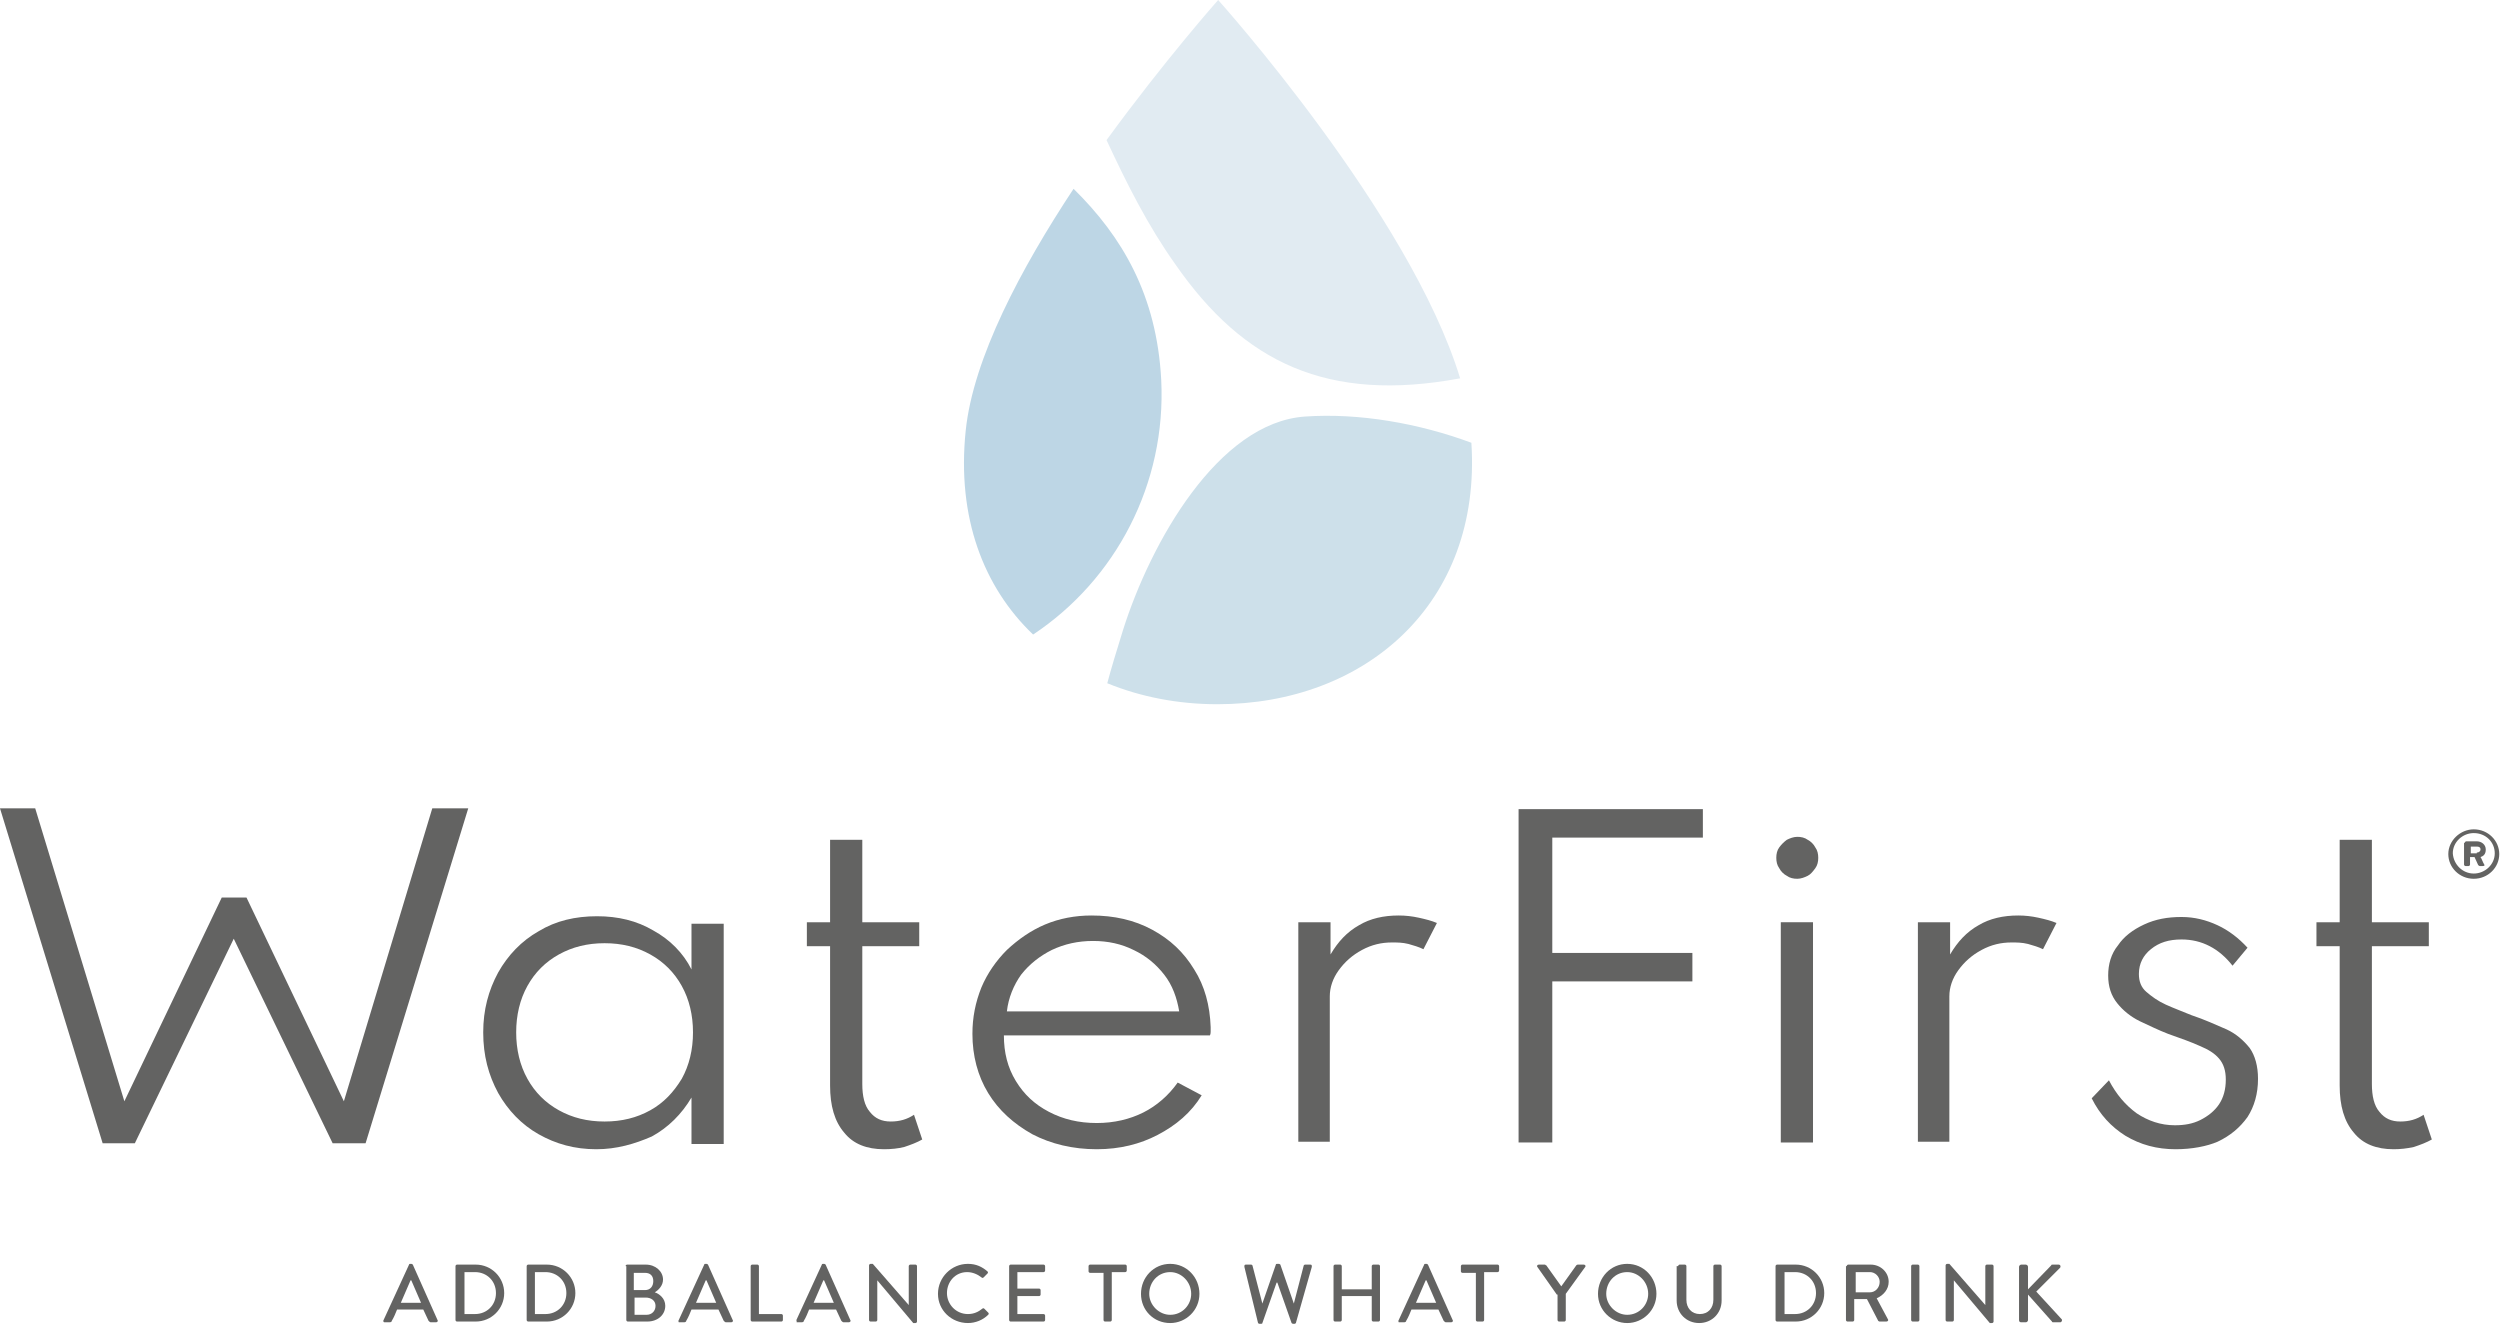<?xml version="1.0" encoding="utf-8"?>
<!-- Generator: Adobe Illustrator 27.0.0, SVG Export Plug-In . SVG Version: 6.00 Build 0)  -->
<svg version="1.1" id="Livello_1" xmlns="http://www.w3.org/2000/svg" xmlns:xlink="http://www.w3.org/1999/xlink" x="0px" y="0px"
	 viewBox="0 0 333.7 178.5" style="enable-background:new 0 0 333.7 178.5;" xml:space="preserve">
<style type="text/css">
	.st0{fill:#CDE0EA;}
	.st1{fill:#E1EBF2;}
	.st2{fill:#BDD6E5;}
	.st3{fill:#636362;}
</style>
<g>
	<path class="st0" d="M174.2,55.6c-11.6,0.8-20.6,16.8-24.3,28.5c-0.9,2.9-1.6,5.2-2.1,7.1c4.4,1.8,9.4,2.8,14.7,2.8
		c19.7,0,35.3-13.4,33.9-34.9C189.4,56.5,181.4,55.1,174.2,55.6"/>
	<path class="st1" d="M156.9,35.3c9.1,13.1,20.3,18.5,38,15.2c-6.7-22-32.3-50.5-32.3-50.5s-7.1,8-14.9,18.7
		C150.4,24.5,153.2,30.1,156.9,35.3"/>
	<path class="st2" d="M155,50.7c-0.6-11.3-5.2-19.1-11.7-25.5c-7,10.6-13.4,22.6-14.4,32.3c-1.2,11.6,2.4,20.9,9,27.2
		C148.9,77.4,155.7,64.6,155,50.7"/>
	<path class="st3" d="M80.7,149.7c2.3,0,4.3-0.5,6.1-1.5c1.8-1,3.1-2.4,4.2-4.2c1-1.8,1.5-3.9,1.5-6.2c0-2.3-0.5-4.4-1.5-6.2
		c-1-1.8-2.4-3.2-4.2-4.2c-1.8-1-3.8-1.5-6.1-1.5c-2.3,0-4.3,0.5-6.1,1.5c-1.8,1-3.2,2.4-4.2,4.2c-1,1.8-1.5,3.9-1.5,6.2
		c0,2.3,0.5,4.4,1.5,6.2c1,1.8,2.4,3.2,4.2,4.2C76.4,149.2,78.4,149.7,80.7,149.7 M79.6,153.4c-2.9,0-5.4-0.7-7.7-2
		c-2.3-1.3-4.1-3.2-5.4-5.5c-1.3-2.4-2-5-2-8.1c0-3,0.7-5.6,2-8c1.3-2.3,3.1-4.2,5.4-5.5c2.3-1.4,4.9-2,7.8-2c2.8,0,5.3,0.6,7.5,1.9
		c2.2,1.2,4,3,5.1,5.2v-6.1h4.3v29.4h-4.3v-6.2c-1.3,2.2-3.1,4-5.3,5.2C84.7,152.7,82.3,153.4,79.6,153.4"/>
	<path class="st3" d="M118,153.4c-2.3,0-4.1-0.7-5.3-2.2c-1.3-1.5-1.9-3.6-1.9-6.3v-18.6h-3.1v-3.2h3.1v-11h4.3v11h7.6v3.2h-7.6
		v18.4c0,1.6,0.3,2.9,1,3.7c0.7,0.9,1.6,1.3,2.8,1.3c1.2,0,2.2-0.3,3.1-0.9l1.1,3.3c-0.7,0.4-1.5,0.7-2.4,1
		C119.9,153.3,119,153.4,118,153.4"/>
	<path class="st3" d="M134.4,135h23c-0.3-1.8-0.9-3.5-2-4.9c-1.1-1.4-2.4-2.5-4.1-3.3c-1.6-0.8-3.4-1.2-5.4-1.2
		c-2,0-3.8,0.4-5.5,1.2c-1.6,0.8-3,1.9-4.1,3.3C135.3,131.5,134.6,133.2,134.4,135 M146.4,153.4c-3.2,0-6.1-0.7-8.6-2
		c-2.5-1.4-4.5-3.2-5.9-5.5c-1.4-2.3-2.1-5-2.1-7.9c0-2.2,0.4-4.2,1.2-6.2c0.8-1.9,2-3.6,3.4-5c1.5-1.4,3.2-2.6,5.1-3.4
		c1.9-0.8,4-1.2,6.2-1.2c3,0,5.7,0.6,8.1,1.9c2.4,1.3,4.2,3,5.6,5.3c1.4,2.2,2.1,4.8,2.2,7.7c0,0.2,0,0.4,0,0.6c0,0.1,0,0.3-0.1,0.5
		h-27.5c0,2.3,0.5,4.3,1.6,6.1c1.1,1.8,2.5,3.1,4.4,4.1c1.9,1,4,1.5,6.4,1.5c2.3,0,4.4-0.5,6.2-1.4c1.8-0.9,3.4-2.3,4.6-4l3.2,1.7
		c-1.4,2.3-3.4,4-5.9,5.3C152.2,152.7,149.5,153.4,146.4,153.4"/>
	<path class="st3" d="M173.3,152.5v-29.4h4.3v4.3c1-1.7,2.2-3,3.8-3.9c1.5-0.9,3.3-1.3,5.3-1.3c0.9,0,1.8,0.1,2.7,0.3
		c0.9,0.2,1.7,0.4,2.4,0.7l-1.8,3.5c-0.6-0.3-1.3-0.5-2-0.7c-0.8-0.2-1.5-0.2-2.2-0.2c-1.4,0-2.7,0.3-4,1c-1.3,0.7-2.3,1.6-3.1,2.7
		c-0.8,1.1-1.2,2.3-1.2,3.5v19.4H173.3z"/>
	<rect x="237.7" y="123.1" class="st3" width="4.3" height="29.4"/>
	<path class="st3" d="M256,152.5v-29.4h4.3v4.3c1-1.7,2.2-3,3.8-3.9c1.5-0.9,3.3-1.3,5.3-1.3c0.9,0,1.8,0.1,2.7,0.3
		c0.9,0.2,1.7,0.4,2.4,0.7l-1.8,3.5c-0.6-0.3-1.3-0.5-2-0.7c-0.8-0.2-1.5-0.2-2.2-0.2c-1.4,0-2.7,0.3-4,1c-1.3,0.7-2.3,1.6-3.1,2.7
		c-0.8,1.1-1.2,2.3-1.2,3.5v19.4H256z"/>
	<path class="st3" d="M290.4,153.4c-2.5,0-4.7-0.6-6.7-1.8c-1.9-1.2-3.4-2.8-4.5-5l2.3-2.4c1,1.9,2.2,3.3,3.7,4.4
		c1.5,1,3.2,1.6,5.1,1.6c1.3,0,2.4-0.2,3.4-0.7c1-0.5,1.9-1.2,2.5-2.1c0.6-0.9,0.9-2,0.9-3.3c0-1.2-0.3-2.1-0.9-2.8
		c-0.6-0.7-1.4-1.2-2.6-1.7c-1.1-0.5-2.5-1-4.2-1.6c-1.3-0.5-2.5-1.1-3.8-1.7c-1.2-0.6-2.2-1.4-3-2.4c-0.8-1-1.2-2.2-1.2-3.7
		c0-1.5,0.4-2.9,1.3-4c0.8-1.2,2-2.1,3.5-2.8c1.5-0.7,3.1-1,5-1c1.7,0,3.3,0.4,4.8,1.1c1.5,0.7,2.8,1.7,4,3l-2,2.4
		c-1.8-2.3-4.1-3.5-6.8-3.5c-1.7,0-3,0.4-4.1,1.3c-1,0.8-1.6,1.9-1.6,3.3c0,1,0.3,1.8,1,2.4c0.7,0.6,1.5,1.2,2.6,1.7
		c1.1,0.5,2.2,0.9,3.4,1.4c1.8,0.6,3.3,1.3,4.7,1.9c1.3,0.6,2.3,1.5,3.1,2.5c0.7,1,1.1,2.4,1.1,4.1c0,2-0.5,3.7-1.4,5.1
		c-1,1.4-2.3,2.5-4,3.3C294.6,153,292.6,153.4,290.4,153.4"/>
	<path class="st3" d="M319.5,153.4c-2.3,0-4.1-0.7-5.3-2.2c-1.3-1.5-1.9-3.6-1.9-6.3v-18.6h-3.1v-3.2h3.1v-11h4.3v11h7.6v3.2h-7.6
		v18.4c0,1.6,0.3,2.9,1,3.7c0.7,0.9,1.6,1.3,2.8,1.3c1.2,0,2.2-0.3,3.1-0.9l1.1,3.3c-0.7,0.4-1.5,0.7-2.4,1
		C321.3,153.3,320.4,153.4,319.5,153.4"/>
	<path class="st3" d="M330.6,113.8c0.3,0,0.5-0.2,0.5-0.4c0-0.3-0.2-0.4-0.5-0.4h-0.8v0.9H330.6z M329,112.5c0-0.1,0.1-0.2,0.2-0.2
		h1.4c0.6,0,1.2,0.4,1.2,1.1c0,0.7-0.4,0.9-0.7,1c0.2,0.3,0.3,0.7,0.5,1c0.1,0.1,0,0.2-0.2,0.2H331c-0.1,0-0.1-0.1-0.2-0.1l-0.5-1.1
		h-0.6v1c0,0.1-0.1,0.2-0.2,0.2h-0.4c-0.1,0-0.2-0.1-0.2-0.2V112.5z M330.2,116.6c1.5,0,2.8-1.2,2.8-2.7c0-1.5-1.2-2.7-2.8-2.7
		c-1.5,0-2.8,1.2-2.8,2.7C327.5,115.4,328.7,116.6,330.2,116.6 M330.2,110.7c1.9,0,3.4,1.5,3.4,3.3c0,1.8-1.5,3.3-3.4,3.3
		c-1.9,0-3.4-1.5-3.4-3.3C326.8,112.2,328.4,110.7,330.2,110.7"/>
	<polygon class="st3" points="202.7,152.5 202.7,108 227.3,108 227.3,111.8 205.4,111.8 207.2,110.5 207.2,129.8 205.4,127.2 
		225.9,127.2 225.9,131 205.4,131 207.2,128.5 207.2,152.5 	"/>
	<polygon class="st3" points="45.9,147 32.9,119.8 31.2,119.8 29.6,119.8 16.6,147 4.7,107.9 0,107.9 0,107.9 13.7,152.6 18,152.6 
		31.2,125.3 44.4,152.6 48.8,152.6 62.5,107.9 57.7,107.9 	"/>
	<path class="st3" d="M239.9,117.3c-0.5,0-1-0.1-1.4-0.4c-0.4-0.2-0.8-0.6-1-1c-0.3-0.4-0.4-0.9-0.4-1.4c0-0.5,0.1-1,0.4-1.4
		c0.3-0.4,0.6-0.7,1-1c0.4-0.2,0.9-0.4,1.4-0.4c0.5,0,1,0.1,1.4,0.4c0.4,0.2,0.8,0.6,1,1c0.3,0.4,0.4,0.9,0.4,1.4
		c0,0.5-0.1,1-0.4,1.4c-0.3,0.4-0.6,0.8-1,1C240.9,117.1,240.4,117.3,239.9,117.3"/>
	<path class="st3" d="M51.2,176.2l3.4-7.4c0-0.1,0.1-0.1,0.2-0.1h0.1c0.1,0,0.2,0.1,0.2,0.1l3.3,7.4c0.1,0.1,0,0.3-0.2,0.3h-0.7
		c-0.1,0-0.2-0.1-0.3-0.2l-0.7-1.5H53c-0.2,0.5-0.4,1-0.7,1.5c0,0.1-0.1,0.2-0.3,0.2h-0.7C51.2,176.5,51.1,176.3,51.2,176.2z
		 M56.2,173.9l-1.3-3h-0.1l-1.3,3H56.2z"/>
	<path class="st3" d="M60.8,169c0-0.1,0.1-0.2,0.2-0.2h2.5c2.1,0,3.8,1.7,3.8,3.8c0,2.1-1.7,3.8-3.8,3.8H61c-0.1,0-0.2-0.1-0.2-0.2
		V169z M63.4,175.4c1.6,0,2.8-1.2,2.8-2.8c0-1.6-1.2-2.8-2.8-2.8h-1.4v5.6H63.4z"/>
	<path class="st3" d="M70.3,169c0-0.1,0.1-0.2,0.2-0.2H73c2.1,0,3.8,1.7,3.8,3.8c0,2.1-1.7,3.8-3.8,3.8h-2.5c-0.1,0-0.2-0.1-0.2-0.2
		V169z M72.8,175.4c1.6,0,2.8-1.2,2.8-2.8c0-1.6-1.2-2.8-2.8-2.8h-1.4v5.6H72.8z"/>
	<path class="st3" d="M83.5,169c0-0.1,0.1-0.2,0.2-0.2h2.5c1.3,0,2.3,0.9,2.3,2c0,0.8-0.6,1.4-1.1,1.7c0.6,0.2,1.4,0.8,1.4,1.8
		c0,1.2-1,2.1-2.4,2.1h-2.6c-0.1,0-0.2-0.1-0.2-0.2V169z M86.3,175.5c0.7,0,1.2-0.5,1.2-1.2c0-0.7-0.6-1.1-1.3-1.1h-1.5v2.3H86.3z
		 M86.1,172.2c0.7,0,1.1-0.5,1.1-1.2c0-0.7-0.4-1.1-1.1-1.1h-1.5v2.3H86.1z"/>
	<path class="st3" d="M90.6,176.2l3.4-7.4c0-0.1,0.1-0.1,0.2-0.1h0.1c0.1,0,0.2,0.1,0.2,0.1l3.3,7.4c0.1,0.1,0,0.3-0.2,0.3h-0.7
		c-0.1,0-0.2-0.1-0.3-0.2l-0.7-1.5h-3.6c-0.2,0.5-0.4,1-0.7,1.5c0,0.1-0.1,0.2-0.3,0.2h-0.7C90.6,176.5,90.5,176.3,90.6,176.2z
		 M95.6,173.9l-1.3-3h-0.1l-1.3,3H95.6z"/>
	<path class="st3" d="M100.2,169c0-0.1,0.1-0.2,0.2-0.2h0.7c0.1,0,0.2,0.1,0.2,0.2v6.4h3c0.1,0,0.2,0.1,0.2,0.2v0.6
		c0,0.1-0.1,0.2-0.2,0.2h-3.9c-0.1,0-0.2-0.1-0.2-0.2V169z"/>
	<path class="st3" d="M106.3,176.2l3.4-7.4c0-0.1,0.1-0.1,0.2-0.1h0.1c0.1,0,0.2,0.1,0.2,0.1l3.3,7.4c0.1,0.1,0,0.3-0.2,0.3h-0.7
		c-0.1,0-0.2-0.1-0.3-0.2l-0.7-1.5h-3.6c-0.2,0.5-0.4,1-0.7,1.5c0,0.1-0.1,0.2-0.3,0.2h-0.7C106.4,176.5,106.3,176.3,106.3,176.2z
		 M111.3,173.9l-1.3-3h-0.1l-1.3,3H111.3z"/>
	<path class="st3" d="M116,168.9c0-0.1,0.1-0.2,0.2-0.2h0.3l4.8,5.5h0V169c0-0.1,0.1-0.2,0.2-0.2h0.7c0.1,0,0.2,0.1,0.2,0.2v7.4
		c0,0.1-0.1,0.2-0.2,0.2h-0.3l-4.8-5.7h0v5.3c0,0.1-0.1,0.2-0.2,0.2h-0.7c-0.1,0-0.2-0.1-0.2-0.2V168.9z"/>
	<path class="st3" d="M129.2,168.7c1.1,0,1.9,0.4,2.6,1c0.1,0.1,0.1,0.2,0,0.3l-0.5,0.5c-0.1,0.1-0.2,0.1-0.3,0
		c-0.5-0.4-1.2-0.7-1.9-0.7c-1.6,0-2.7,1.3-2.7,2.8c0,1.5,1.2,2.8,2.8,2.8c0.8,0,1.4-0.3,1.9-0.7c0.1-0.1,0.2-0.1,0.3,0l0.5,0.5
		c0.1,0.1,0.1,0.2,0,0.3c-0.7,0.7-1.7,1.1-2.7,1.1c-2.2,0-4-1.7-4-3.9S127,168.7,129.2,168.7z"/>
	<path class="st3" d="M134.7,169c0-0.1,0.1-0.2,0.2-0.2h4.4c0.1,0,0.2,0.1,0.2,0.2v0.6c0,0.1-0.1,0.2-0.2,0.2h-3.5v2.2h2.9
		c0.1,0,0.2,0.1,0.2,0.2v0.6c0,0.1-0.1,0.2-0.2,0.2h-2.9v2.4h3.5c0.1,0,0.2,0.1,0.2,0.2v0.6c0,0.1-0.1,0.2-0.2,0.2h-4.4
		c-0.1,0-0.2-0.1-0.2-0.2V169z"/>
	<path class="st3" d="M147.3,169.9h-1.8c-0.1,0-0.2-0.1-0.2-0.2V169c0-0.1,0.1-0.2,0.2-0.2h4.7c0.1,0,0.2,0.1,0.2,0.2v0.6
		c0,0.1-0.1,0.2-0.2,0.2h-1.8v6.4c0,0.1-0.1,0.2-0.2,0.2h-0.7c-0.1,0-0.2-0.1-0.2-0.2V169.9z"/>
	<path class="st3" d="M156.2,168.7c2.2,0,3.9,1.8,3.9,4s-1.8,3.9-3.9,3.9c-2.2,0-3.9-1.7-3.9-3.9S154,168.7,156.2,168.7z
		 M156.2,175.5c1.6,0,2.8-1.3,2.8-2.8c0-1.6-1.3-2.9-2.8-2.9c-1.6,0-2.8,1.3-2.8,2.9C153.4,174.2,154.7,175.5,156.2,175.5z"/>
	<path class="st3" d="M166.1,169.1c0-0.2,0-0.3,0.2-0.3h0.7c0.1,0,0.2,0.1,0.2,0.2l1.3,5h0l1.8-5.2c0-0.1,0.1-0.1,0.2-0.1h0.2
		c0.1,0,0.2,0.1,0.2,0.1l1.8,5.2h0l1.3-5c0-0.1,0.1-0.2,0.2-0.2h0.7c0.2,0,0.2,0.1,0.2,0.3l-2.1,7.4c0,0.1-0.1,0.2-0.2,0.2h-0.2
		c-0.1,0-0.2-0.1-0.2-0.1l-1.9-5.4h-0.1l-1.9,5.4c0,0.1-0.1,0.1-0.2,0.1h-0.2c-0.1,0-0.2-0.1-0.2-0.2L166.1,169.1z"/>
	<path class="st3" d="M178,169c0-0.1,0.1-0.2,0.2-0.2h0.7c0.1,0,0.2,0.1,0.2,0.2v3.1h4V169c0-0.1,0.1-0.2,0.2-0.2h0.7
		c0.1,0,0.2,0.1,0.2,0.2v7.2c0,0.1-0.1,0.2-0.2,0.2h-0.7c-0.1,0-0.2-0.1-0.2-0.2v-3.2h-4v3.2c0,0.1-0.1,0.2-0.2,0.2h-0.7
		c-0.1,0-0.2-0.1-0.2-0.2V169z"/>
	<path class="st3" d="M186.7,176.2l3.4-7.4c0-0.1,0.1-0.1,0.2-0.1h0.1c0.1,0,0.2,0.1,0.2,0.1l3.3,7.4c0.1,0.1,0,0.3-0.2,0.3H193
		c-0.1,0-0.2-0.1-0.3-0.2l-0.7-1.5h-3.6c-0.2,0.5-0.4,1-0.7,1.5c0,0.1-0.1,0.2-0.3,0.2h-0.7C186.7,176.5,186.6,176.3,186.7,176.2z
		 M191.7,173.9l-1.3-3h-0.1l-1.3,3H191.7z"/>
	<path class="st3" d="M197,169.9h-1.8c-0.1,0-0.2-0.1-0.2-0.2V169c0-0.1,0.1-0.2,0.2-0.2h4.7c0.1,0,0.2,0.1,0.2,0.2v0.6
		c0,0.1-0.1,0.2-0.2,0.2h-1.8v6.4c0,0.1-0.1,0.2-0.2,0.2h-0.7c-0.1,0-0.2-0.1-0.2-0.2V169.9z"/>
	<path class="st3" d="M207.8,172.8l-2.6-3.7c-0.1-0.1,0-0.3,0.2-0.3h0.8c0.1,0,0.1,0.1,0.2,0.1l2,2.8l2-2.8c0,0,0.1-0.1,0.2-0.1h0.8
		c0.2,0,0.3,0.2,0.2,0.3l-2.6,3.6v3.5c0,0.1-0.1,0.2-0.2,0.2h-0.7c-0.1,0-0.2-0.1-0.2-0.2V172.8z"/>
	<path class="st3" d="M217.2,168.7c2.2,0,3.9,1.8,3.9,4s-1.8,3.9-3.9,3.9s-3.9-1.7-3.9-3.9S215,168.7,217.2,168.7z M217.2,175.5
		c1.6,0,2.8-1.3,2.8-2.8c0-1.6-1.3-2.9-2.8-2.9c-1.6,0-2.8,1.3-2.8,2.9C214.4,174.2,215.7,175.5,217.2,175.5z"/>
	<path class="st3" d="M224,169c0-0.1,0.1-0.2,0.2-0.2h0.7c0.1,0,0.2,0.1,0.2,0.2v4.5c0,1.1,0.7,1.9,1.8,1.9c1.1,0,1.8-0.8,1.8-1.9
		V169c0-0.1,0.1-0.2,0.2-0.2h0.7c0.1,0,0.2,0.1,0.2,0.2v4.6c0,1.7-1.3,3-3,3c-1.7,0-3-1.3-3-3V169z"/>
	<path class="st3" d="M237,169c0-0.1,0.1-0.2,0.2-0.2h2.5c2.1,0,3.8,1.7,3.8,3.8c0,2.1-1.7,3.8-3.8,3.8h-2.5c-0.1,0-0.2-0.1-0.2-0.2
		V169z M239.6,175.4c1.6,0,2.8-1.2,2.8-2.8c0-1.6-1.2-2.8-2.8-2.8h-1.4v5.6H239.6z"/>
	<path class="st3" d="M246.5,169c0-0.1,0.1-0.2,0.2-0.2h3c1.3,0,2.4,1,2.4,2.3c0,1-0.7,1.8-1.6,2.2l1.5,2.8c0.1,0.1,0,0.3-0.2,0.3
		h-0.9c-0.1,0-0.2-0.1-0.2-0.1l-1.5-2.9h-1.7v2.8c0,0.1-0.1,0.2-0.2,0.2h-0.7c-0.1,0-0.2-0.1-0.2-0.2V169z M249.6,172.5
		c0.7,0,1.3-0.6,1.3-1.4c0-0.7-0.6-1.3-1.3-1.3h-1.9v2.7H249.6z"/>
	<path class="st3" d="M255.1,169c0-0.1,0.1-0.2,0.2-0.2h0.7c0.1,0,0.2,0.1,0.2,0.2v7.2c0,0.1-0.1,0.2-0.2,0.2h-0.7
		c-0.1,0-0.2-0.1-0.2-0.2V169z"/>
	<path class="st3" d="M259.7,168.9c0-0.1,0.1-0.2,0.2-0.2h0.3l4.8,5.5h0V169c0-0.1,0.1-0.2,0.2-0.2h0.7c0.1,0,0.2,0.1,0.2,0.2v7.4
		c0,0.1-0.1,0.2-0.2,0.2h-0.3l-4.8-5.7h0v5.3c0,0.1-0.1,0.2-0.2,0.2h-0.7c-0.1,0-0.2-0.1-0.2-0.2V168.9z"/>
	<path class="st3" d="M269.5,169.1c0-0.1,0.1-0.3,0.3-0.3h0.6c0.1,0,0.3,0.1,0.3,0.3v3l3.1-3.2c0-0.1,0.1-0.1,0.2-0.1h0.8
		c0.2,0,0.3,0.2,0.2,0.4l-3.2,3.2l3.4,3.7c0.1,0.1,0,0.4-0.2,0.4h-0.9c-0.1,0-0.2,0-0.2-0.1l-3.2-3.6v3.4c0,0.1-0.1,0.3-0.3,0.3
		h-0.6c-0.2,0-0.3-0.1-0.3-0.3V169.1z"/>
</g>
</svg>
